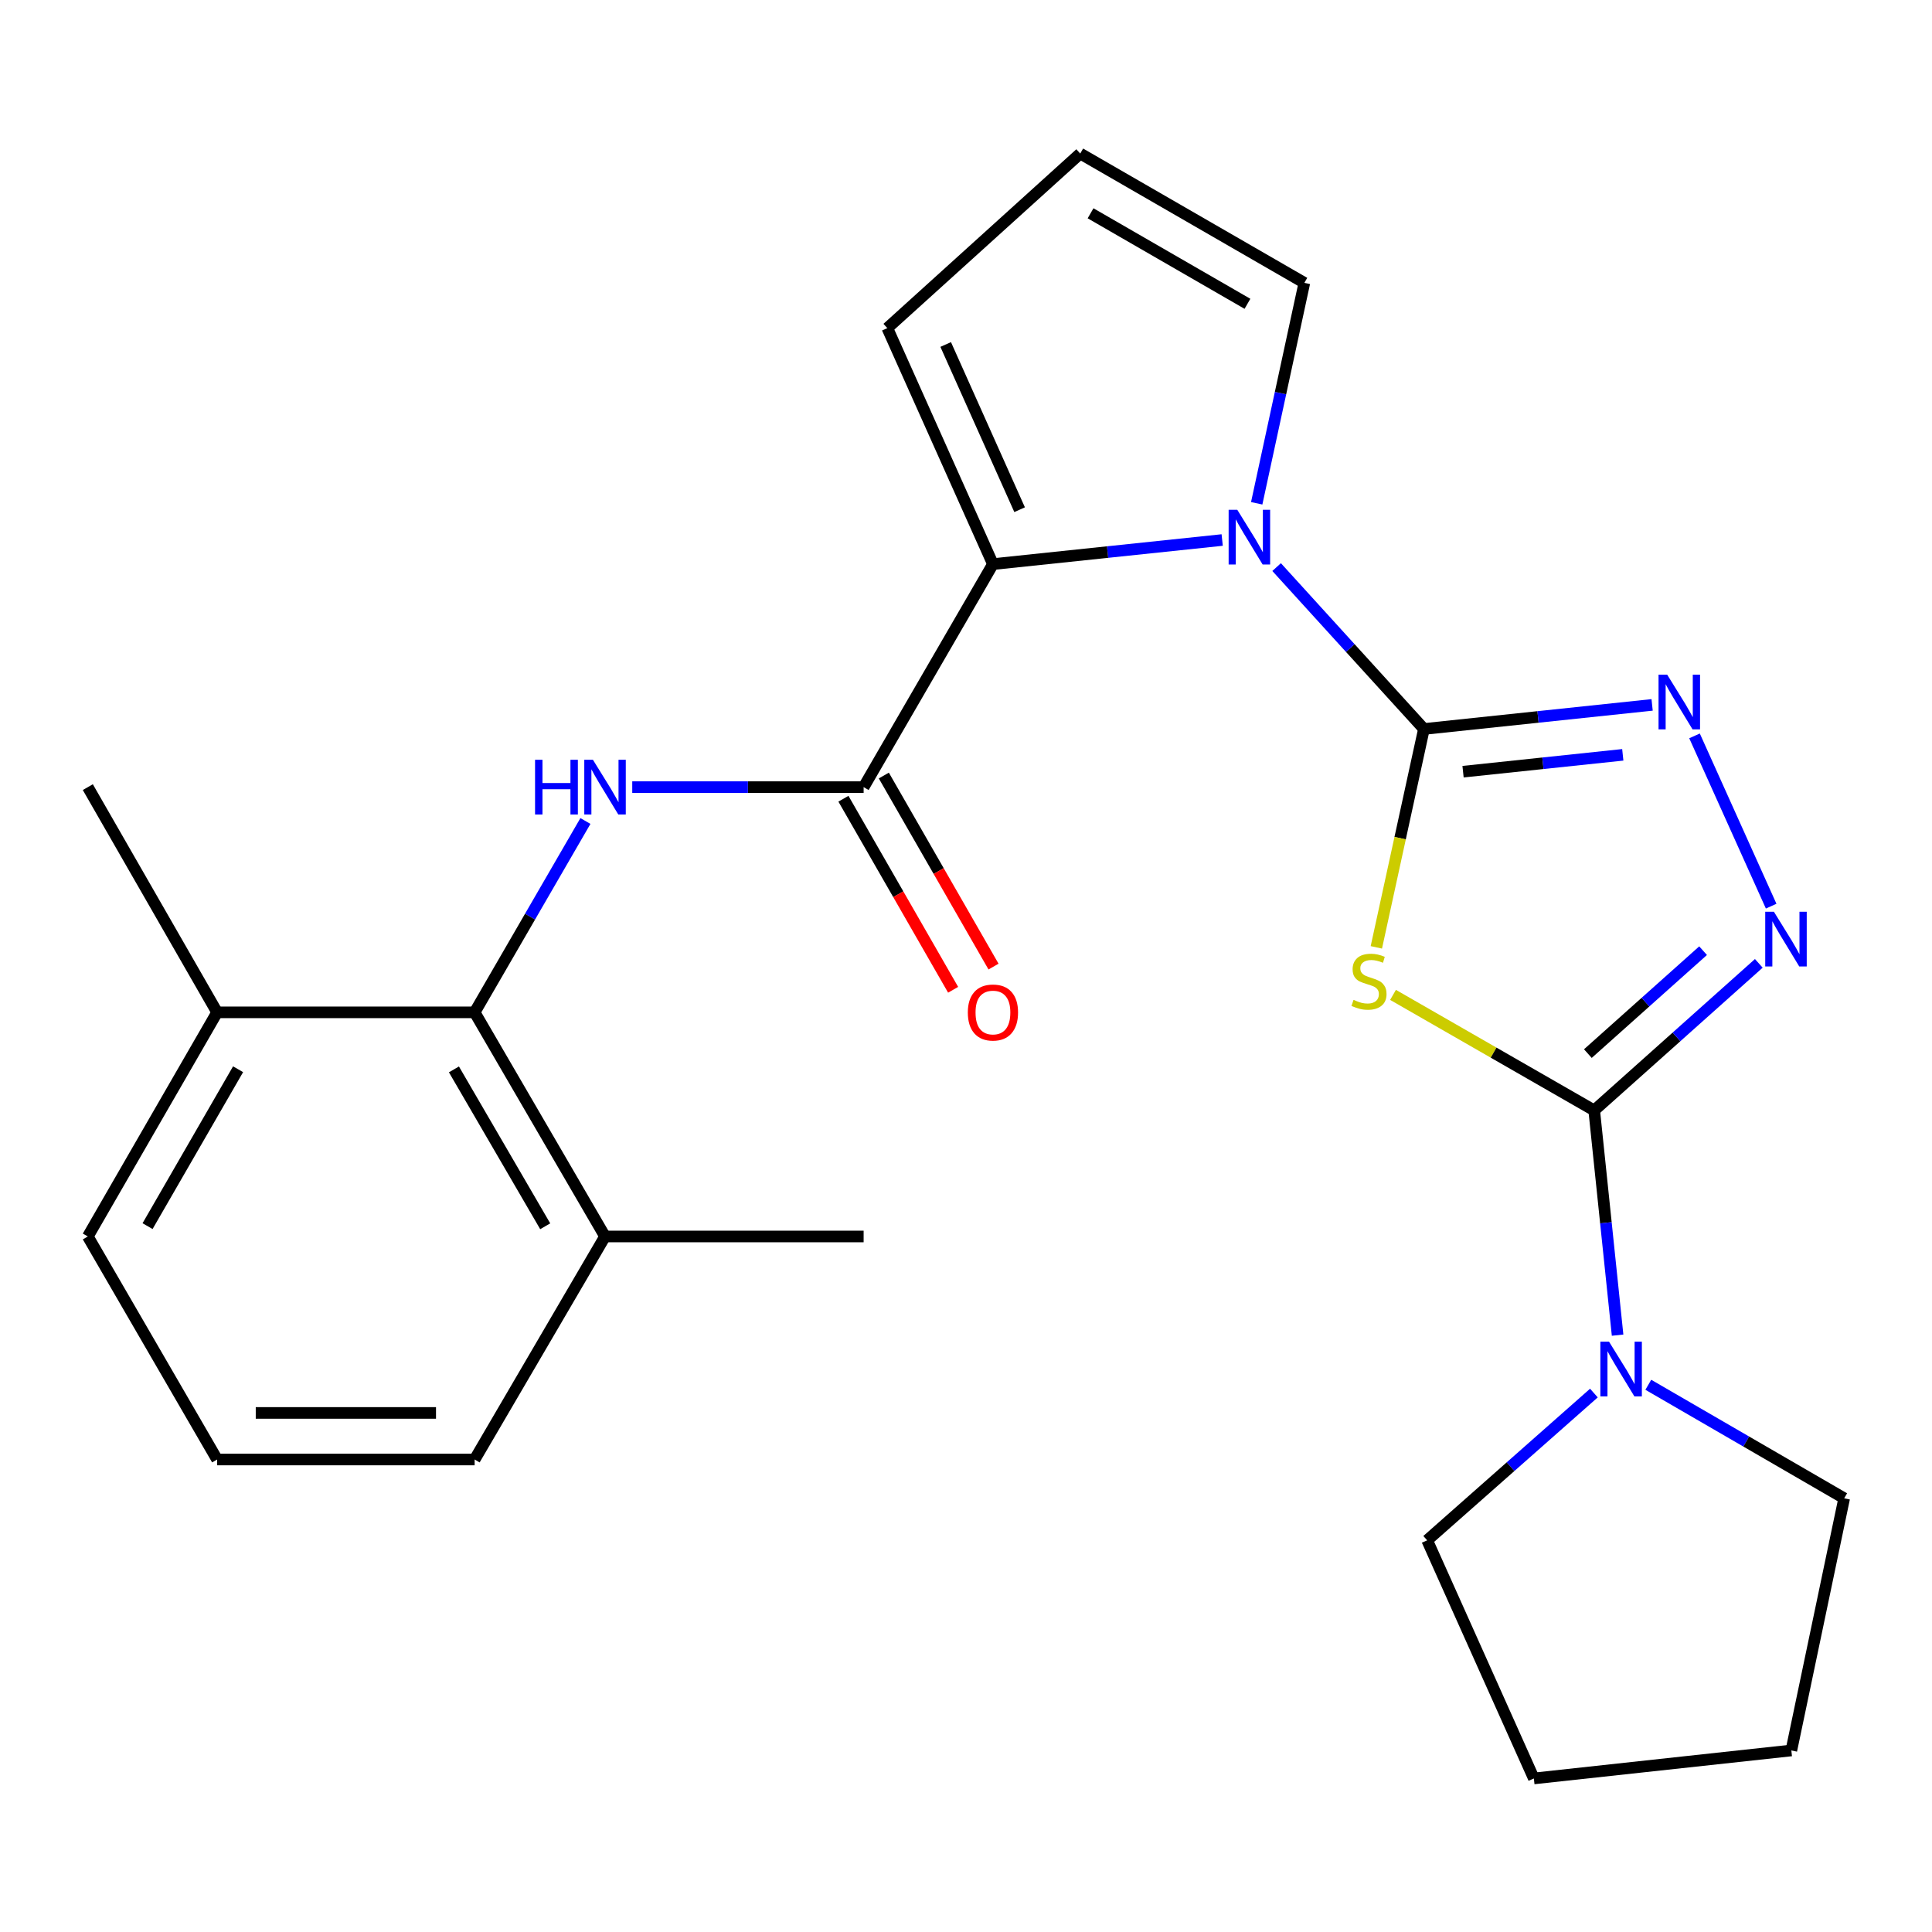 <?xml version='1.0' encoding='iso-8859-1'?>
<svg version='1.1' baseProfile='full'
              xmlns='http://www.w3.org/2000/svg'
                      xmlns:rdkit='http://www.rdkit.org/xml'
                      xmlns:xlink='http://www.w3.org/1999/xlink'
                  xml:space='preserve'
width='1000px' height='1000px' viewBox='0 0 1000 1000'>
<!-- END OF HEADER -->
<rect style='opacity:1.0;fill:#FFFFFF;stroke:none' width='1000' height='1000' x='0' y='0'> </rect>
<path class='bond-0' d='M 737.024,377.323 L 724.708,433.836' style='fill:none;fill-rule:evenodd;stroke:#000000;stroke-width:6px;stroke-linecap:butt;stroke-linejoin:miter;stroke-opacity:1' />
<path class='bond-0' d='M 724.708,433.836 L 712.392,490.35' style='fill:none;fill-rule:evenodd;stroke:#CCCC00;stroke-width:6px;stroke-linecap:butt;stroke-linejoin:miter;stroke-opacity:1' />
<path class='bond-2' d='M 737.024,377.323 L 698.9,335.423' style='fill:none;fill-rule:evenodd;stroke:#000000;stroke-width:6px;stroke-linecap:butt;stroke-linejoin:miter;stroke-opacity:1' />
<path class='bond-2' d='M 698.9,335.423 L 660.776,293.523' style='fill:none;fill-rule:evenodd;stroke:#0000FF;stroke-width:6px;stroke-linecap:butt;stroke-linejoin:miter;stroke-opacity:1' />
<path class='bond-3' d='M 737.024,377.323 L 796.079,371.087' style='fill:none;fill-rule:evenodd;stroke:#000000;stroke-width:6px;stroke-linecap:butt;stroke-linejoin:miter;stroke-opacity:1' />
<path class='bond-3' d='M 796.079,371.087 L 855.135,364.851' style='fill:none;fill-rule:evenodd;stroke:#0000FF;stroke-width:6px;stroke-linecap:butt;stroke-linejoin:miter;stroke-opacity:1' />
<path class='bond-3' d='M 757.272,399.428 L 798.611,395.063' style='fill:none;fill-rule:evenodd;stroke:#000000;stroke-width:6px;stroke-linecap:butt;stroke-linejoin:miter;stroke-opacity:1' />
<path class='bond-3' d='M 798.611,395.063 L 839.95,390.698' style='fill:none;fill-rule:evenodd;stroke:#0000FF;stroke-width:6px;stroke-linecap:butt;stroke-linejoin:miter;stroke-opacity:1' />
<path class='bond-1' d='M 721.028,514.952 L 773.093,544.846' style='fill:none;fill-rule:evenodd;stroke:#CCCC00;stroke-width:6px;stroke-linecap:butt;stroke-linejoin:miter;stroke-opacity:1' />
<path class='bond-1' d='M 773.093,544.846 L 825.158,574.74' style='fill:none;fill-rule:evenodd;stroke:#000000;stroke-width:6px;stroke-linecap:butt;stroke-linejoin:miter;stroke-opacity:1' />
<path class='bond-8' d='M 825.158,574.74 L 831.211,632.908' style='fill:none;fill-rule:evenodd;stroke:#000000;stroke-width:6px;stroke-linecap:butt;stroke-linejoin:miter;stroke-opacity:1' />
<path class='bond-8' d='M 831.211,632.908 L 837.264,691.077' style='fill:none;fill-rule:evenodd;stroke:#0000FF;stroke-width:6px;stroke-linecap:butt;stroke-linejoin:miter;stroke-opacity:1' />
<path class='bond-25' d='M 825.158,574.74 L 867.756,536.688' style='fill:none;fill-rule:evenodd;stroke:#000000;stroke-width:6px;stroke-linecap:butt;stroke-linejoin:miter;stroke-opacity:1' />
<path class='bond-25' d='M 867.756,536.688 L 910.354,498.636' style='fill:none;fill-rule:evenodd;stroke:#0000FF;stroke-width:6px;stroke-linecap:butt;stroke-linejoin:miter;stroke-opacity:1' />
<path class='bond-25' d='M 821.876,545.344 L 851.695,518.707' style='fill:none;fill-rule:evenodd;stroke:#000000;stroke-width:6px;stroke-linecap:butt;stroke-linejoin:miter;stroke-opacity:1' />
<path class='bond-25' d='M 851.695,518.707 L 881.513,492.071' style='fill:none;fill-rule:evenodd;stroke:#0000FF;stroke-width:6px;stroke-linecap:butt;stroke-linejoin:miter;stroke-opacity:1' />
<path class='bond-5' d='M 632.603,279.511 L 573.273,285.75' style='fill:none;fill-rule:evenodd;stroke:#0000FF;stroke-width:6px;stroke-linecap:butt;stroke-linejoin:miter;stroke-opacity:1' />
<path class='bond-5' d='M 573.273,285.75 L 513.943,291.988' style='fill:none;fill-rule:evenodd;stroke:#000000;stroke-width:6px;stroke-linecap:butt;stroke-linejoin:miter;stroke-opacity:1' />
<path class='bond-10' d='M 650.468,260.505 L 662.799,203.456' style='fill:none;fill-rule:evenodd;stroke:#0000FF;stroke-width:6px;stroke-linecap:butt;stroke-linejoin:miter;stroke-opacity:1' />
<path class='bond-10' d='M 662.799,203.456 L 675.129,146.407' style='fill:none;fill-rule:evenodd;stroke:#000000;stroke-width:6px;stroke-linecap:butt;stroke-linejoin:miter;stroke-opacity:1' />
<path class='bond-4' d='M 877.084,380.89 L 916.751,469.026' style='fill:none;fill-rule:evenodd;stroke:#0000FF;stroke-width:6px;stroke-linecap:butt;stroke-linejoin:miter;stroke-opacity:1' />
<path class='bond-6' d='M 513.943,291.988 L 447.013,407.419' style='fill:none;fill-rule:evenodd;stroke:#000000;stroke-width:6px;stroke-linecap:butt;stroke-linejoin:miter;stroke-opacity:1' />
<path class='bond-11' d='M 513.943,291.988 L 459.282,169.833' style='fill:none;fill-rule:evenodd;stroke:#000000;stroke-width:6px;stroke-linecap:butt;stroke-linejoin:miter;stroke-opacity:1' />
<path class='bond-11' d='M 527.751,263.817 L 489.488,178.309' style='fill:none;fill-rule:evenodd;stroke:#000000;stroke-width:6px;stroke-linecap:butt;stroke-linejoin:miter;stroke-opacity:1' />
<path class='bond-7' d='M 447.013,407.419 L 387.132,407.419' style='fill:none;fill-rule:evenodd;stroke:#000000;stroke-width:6px;stroke-linecap:butt;stroke-linejoin:miter;stroke-opacity:1' />
<path class='bond-7' d='M 387.132,407.419 L 327.251,407.419' style='fill:none;fill-rule:evenodd;stroke:#0000FF;stroke-width:6px;stroke-linecap:butt;stroke-linejoin:miter;stroke-opacity:1' />
<path class='bond-13' d='M 436.558,413.422 L 464.948,462.866' style='fill:none;fill-rule:evenodd;stroke:#000000;stroke-width:6px;stroke-linecap:butt;stroke-linejoin:miter;stroke-opacity:1' />
<path class='bond-13' d='M 464.948,462.866 L 493.338,512.311' style='fill:none;fill-rule:evenodd;stroke:#FF0000;stroke-width:6px;stroke-linecap:butt;stroke-linejoin:miter;stroke-opacity:1' />
<path class='bond-13' d='M 457.467,401.417 L 485.856,450.861' style='fill:none;fill-rule:evenodd;stroke:#000000;stroke-width:6px;stroke-linecap:butt;stroke-linejoin:miter;stroke-opacity:1' />
<path class='bond-13' d='M 485.856,450.861 L 514.246,500.306' style='fill:none;fill-rule:evenodd;stroke:#FF0000;stroke-width:6px;stroke-linecap:butt;stroke-linejoin:miter;stroke-opacity:1' />
<path class='bond-9' d='M 303.016,424.947 L 274.344,474.468' style='fill:none;fill-rule:evenodd;stroke:#0000FF;stroke-width:6px;stroke-linecap:butt;stroke-linejoin:miter;stroke-opacity:1' />
<path class='bond-9' d='M 274.344,474.468 L 245.671,523.989' style='fill:none;fill-rule:evenodd;stroke:#000000;stroke-width:6px;stroke-linecap:butt;stroke-linejoin:miter;stroke-opacity:1' />
<path class='bond-16' d='M 853.164,716.76 L 903.855,746.139' style='fill:none;fill-rule:evenodd;stroke:#0000FF;stroke-width:6px;stroke-linecap:butt;stroke-linejoin:miter;stroke-opacity:1' />
<path class='bond-16' d='M 903.855,746.139 L 954.545,775.519' style='fill:none;fill-rule:evenodd;stroke:#000000;stroke-width:6px;stroke-linecap:butt;stroke-linejoin:miter;stroke-opacity:1' />
<path class='bond-17' d='M 824.999,721.045 L 781.848,759.158' style='fill:none;fill-rule:evenodd;stroke:#0000FF;stroke-width:6px;stroke-linecap:butt;stroke-linejoin:miter;stroke-opacity:1' />
<path class='bond-17' d='M 781.848,759.158 L 738.698,797.271' style='fill:none;fill-rule:evenodd;stroke:#000000;stroke-width:6px;stroke-linecap:butt;stroke-linejoin:miter;stroke-opacity:1' />
<path class='bond-14' d='M 245.671,523.989 L 313.164,639.996' style='fill:none;fill-rule:evenodd;stroke:#000000;stroke-width:6px;stroke-linecap:butt;stroke-linejoin:miter;stroke-opacity:1' />
<path class='bond-14' d='M 234.956,553.514 L 282.201,634.719' style='fill:none;fill-rule:evenodd;stroke:#000000;stroke-width:6px;stroke-linecap:butt;stroke-linejoin:miter;stroke-opacity:1' />
<path class='bond-15' d='M 245.671,523.989 L 112.385,523.989' style='fill:none;fill-rule:evenodd;stroke:#000000;stroke-width:6px;stroke-linecap:butt;stroke-linejoin:miter;stroke-opacity:1' />
<path class='bond-12' d='M 675.129,146.407 L 559.122,79.476' style='fill:none;fill-rule:evenodd;stroke:#000000;stroke-width:6px;stroke-linecap:butt;stroke-linejoin:miter;stroke-opacity:1' />
<path class='bond-12' d='M 645.679,157.25 L 564.474,110.398' style='fill:none;fill-rule:evenodd;stroke:#000000;stroke-width:6px;stroke-linecap:butt;stroke-linejoin:miter;stroke-opacity:1' />
<path class='bond-26' d='M 459.282,169.833 L 559.122,79.476' style='fill:none;fill-rule:evenodd;stroke:#000000;stroke-width:6px;stroke-linecap:butt;stroke-linejoin:miter;stroke-opacity:1' />
<path class='bond-19' d='M 313.164,639.996 L 245.671,755.441' style='fill:none;fill-rule:evenodd;stroke:#000000;stroke-width:6px;stroke-linecap:butt;stroke-linejoin:miter;stroke-opacity:1' />
<path class='bond-21' d='M 313.164,639.996 L 447.013,639.996' style='fill:none;fill-rule:evenodd;stroke:#000000;stroke-width:6px;stroke-linecap:butt;stroke-linejoin:miter;stroke-opacity:1' />
<path class='bond-20' d='M 112.385,523.989 L 45.455,639.996' style='fill:none;fill-rule:evenodd;stroke:#000000;stroke-width:6px;stroke-linecap:butt;stroke-linejoin:miter;stroke-opacity:1' />
<path class='bond-20' d='M 123.229,553.439 L 76.377,634.644' style='fill:none;fill-rule:evenodd;stroke:#000000;stroke-width:6px;stroke-linecap:butt;stroke-linejoin:miter;stroke-opacity:1' />
<path class='bond-22' d='M 112.385,523.989 L 45.455,407.419' style='fill:none;fill-rule:evenodd;stroke:#000000;stroke-width:6px;stroke-linecap:butt;stroke-linejoin:miter;stroke-opacity:1' />
<path class='bond-24' d='M 954.545,775.519 L 927.195,906.032' style='fill:none;fill-rule:evenodd;stroke:#000000;stroke-width:6px;stroke-linecap:butt;stroke-linejoin:miter;stroke-opacity:1' />
<path class='bond-23' d='M 738.698,797.271 L 793.922,920.524' style='fill:none;fill-rule:evenodd;stroke:#000000;stroke-width:6px;stroke-linecap:butt;stroke-linejoin:miter;stroke-opacity:1' />
<path class='bond-18' d='M 112.385,755.441 L 45.455,639.996' style='fill:none;fill-rule:evenodd;stroke:#000000;stroke-width:6px;stroke-linecap:butt;stroke-linejoin:miter;stroke-opacity:1' />
<path class='bond-28' d='M 112.385,755.441 L 245.671,755.441' style='fill:none;fill-rule:evenodd;stroke:#000000;stroke-width:6px;stroke-linecap:butt;stroke-linejoin:miter;stroke-opacity:1' />
<path class='bond-28' d='M 132.378,731.331 L 225.678,731.331' style='fill:none;fill-rule:evenodd;stroke:#000000;stroke-width:6px;stroke-linecap:butt;stroke-linejoin:miter;stroke-opacity:1' />
<path class='bond-27' d='M 793.922,920.524 L 927.195,906.032' style='fill:none;fill-rule:evenodd;stroke:#000000;stroke-width:6px;stroke-linecap:butt;stroke-linejoin:miter;stroke-opacity:1' />
<path  class='atom-1' d='M 700.588 517.529
Q 700.908 517.649, 702.228 518.209
Q 703.548 518.769, 704.988 519.129
Q 706.468 519.449, 707.908 519.449
Q 710.588 519.449, 712.148 518.169
Q 713.708 516.849, 713.708 514.569
Q 713.708 513.009, 712.908 512.049
Q 712.148 511.089, 710.948 510.569
Q 709.748 510.049, 707.748 509.449
Q 705.228 508.689, 703.708 507.969
Q 702.228 507.249, 701.148 505.729
Q 700.108 504.209, 700.108 501.649
Q 700.108 498.089, 702.508 495.889
Q 704.948 493.689, 709.748 493.689
Q 713.028 493.689, 716.748 495.249
L 715.828 498.329
Q 712.428 496.929, 709.868 496.929
Q 707.108 496.929, 705.588 498.089
Q 704.068 499.209, 704.108 501.169
Q 704.108 502.689, 704.868 503.609
Q 705.668 504.529, 706.788 505.049
Q 707.948 505.569, 709.868 506.169
Q 712.428 506.969, 713.948 507.769
Q 715.468 508.569, 716.548 510.209
Q 717.668 511.809, 717.668 514.569
Q 717.668 518.489, 715.028 520.609
Q 712.428 522.689, 708.068 522.689
Q 705.548 522.689, 703.628 522.129
Q 701.748 521.609, 699.508 520.689
L 700.588 517.529
' fill='#CCCC00'/>
<path  class='atom-3' d='M 640.42 263.871
L 649.7 278.871
Q 650.62 280.351, 652.1 283.031
Q 653.58 285.711, 653.66 285.871
L 653.66 263.871
L 657.42 263.871
L 657.42 292.191
L 653.54 292.191
L 643.58 275.791
Q 642.42 273.871, 641.18 271.671
Q 639.98 269.471, 639.62 268.791
L 639.62 292.191
L 635.94 292.191
L 635.94 263.871
L 640.42 263.871
' fill='#0000FF'/>
<path  class='atom-4' d='M 862.938 349.206
L 872.218 364.206
Q 873.138 365.686, 874.618 368.366
Q 876.098 371.046, 876.178 371.206
L 876.178 349.206
L 879.938 349.206
L 879.938 377.526
L 876.058 377.526
L 866.098 361.126
Q 864.938 359.206, 863.698 357.006
Q 862.498 354.806, 862.138 354.126
L 862.138 377.526
L 858.458 377.526
L 858.458 349.206
L 862.938 349.206
' fill='#0000FF'/>
<path  class='atom-5' d='M 918.162 471.91
L 927.442 486.91
Q 928.362 488.39, 929.842 491.07
Q 931.322 493.75, 931.402 493.91
L 931.402 471.91
L 935.162 471.91
L 935.162 500.23
L 931.282 500.23
L 921.322 483.83
Q 920.162 481.91, 918.922 479.71
Q 917.722 477.51, 917.362 476.83
L 917.362 500.23
L 913.682 500.23
L 913.682 471.91
L 918.162 471.91
' fill='#0000FF'/>
<path  class='atom-8' d='M 276.944 393.259
L 280.784 393.259
L 280.784 405.299
L 295.264 405.299
L 295.264 393.259
L 299.104 393.259
L 299.104 421.579
L 295.264 421.579
L 295.264 408.499
L 280.784 408.499
L 280.784 421.579
L 276.944 421.579
L 276.944 393.259
' fill='#0000FF'/>
<path  class='atom-8' d='M 306.904 393.259
L 316.184 408.259
Q 317.104 409.739, 318.584 412.419
Q 320.064 415.099, 320.144 415.259
L 320.144 393.259
L 323.904 393.259
L 323.904 421.579
L 320.024 421.579
L 310.064 405.179
Q 308.904 403.259, 307.664 401.059
Q 306.464 398.859, 306.104 398.179
L 306.104 421.579
L 302.424 421.579
L 302.424 393.259
L 306.904 393.259
' fill='#0000FF'/>
<path  class='atom-9' d='M 832.827 694.441
L 842.107 709.441
Q 843.027 710.921, 844.507 713.601
Q 845.987 716.281, 846.067 716.441
L 846.067 694.441
L 849.827 694.441
L 849.827 722.761
L 845.947 722.761
L 835.987 706.361
Q 834.827 704.441, 833.587 702.241
Q 832.387 700.041, 832.027 699.361
L 832.027 722.761
L 828.347 722.761
L 828.347 694.441
L 832.827 694.441
' fill='#0000FF'/>
<path  class='atom-14' d='M 500.943 524.069
Q 500.943 517.269, 504.303 513.469
Q 507.663 509.669, 513.943 509.669
Q 520.223 509.669, 523.583 513.469
Q 526.943 517.269, 526.943 524.069
Q 526.943 530.949, 523.543 534.869
Q 520.143 538.749, 513.943 538.749
Q 507.703 538.749, 504.303 534.869
Q 500.943 530.989, 500.943 524.069
M 513.943 535.549
Q 518.263 535.549, 520.583 532.669
Q 522.943 529.749, 522.943 524.069
Q 522.943 518.509, 520.583 515.709
Q 518.263 512.869, 513.943 512.869
Q 509.623 512.869, 507.263 515.669
Q 504.943 518.469, 504.943 524.069
Q 504.943 529.789, 507.263 532.669
Q 509.623 535.549, 513.943 535.549
' fill='#FF0000'/>
</svg>
